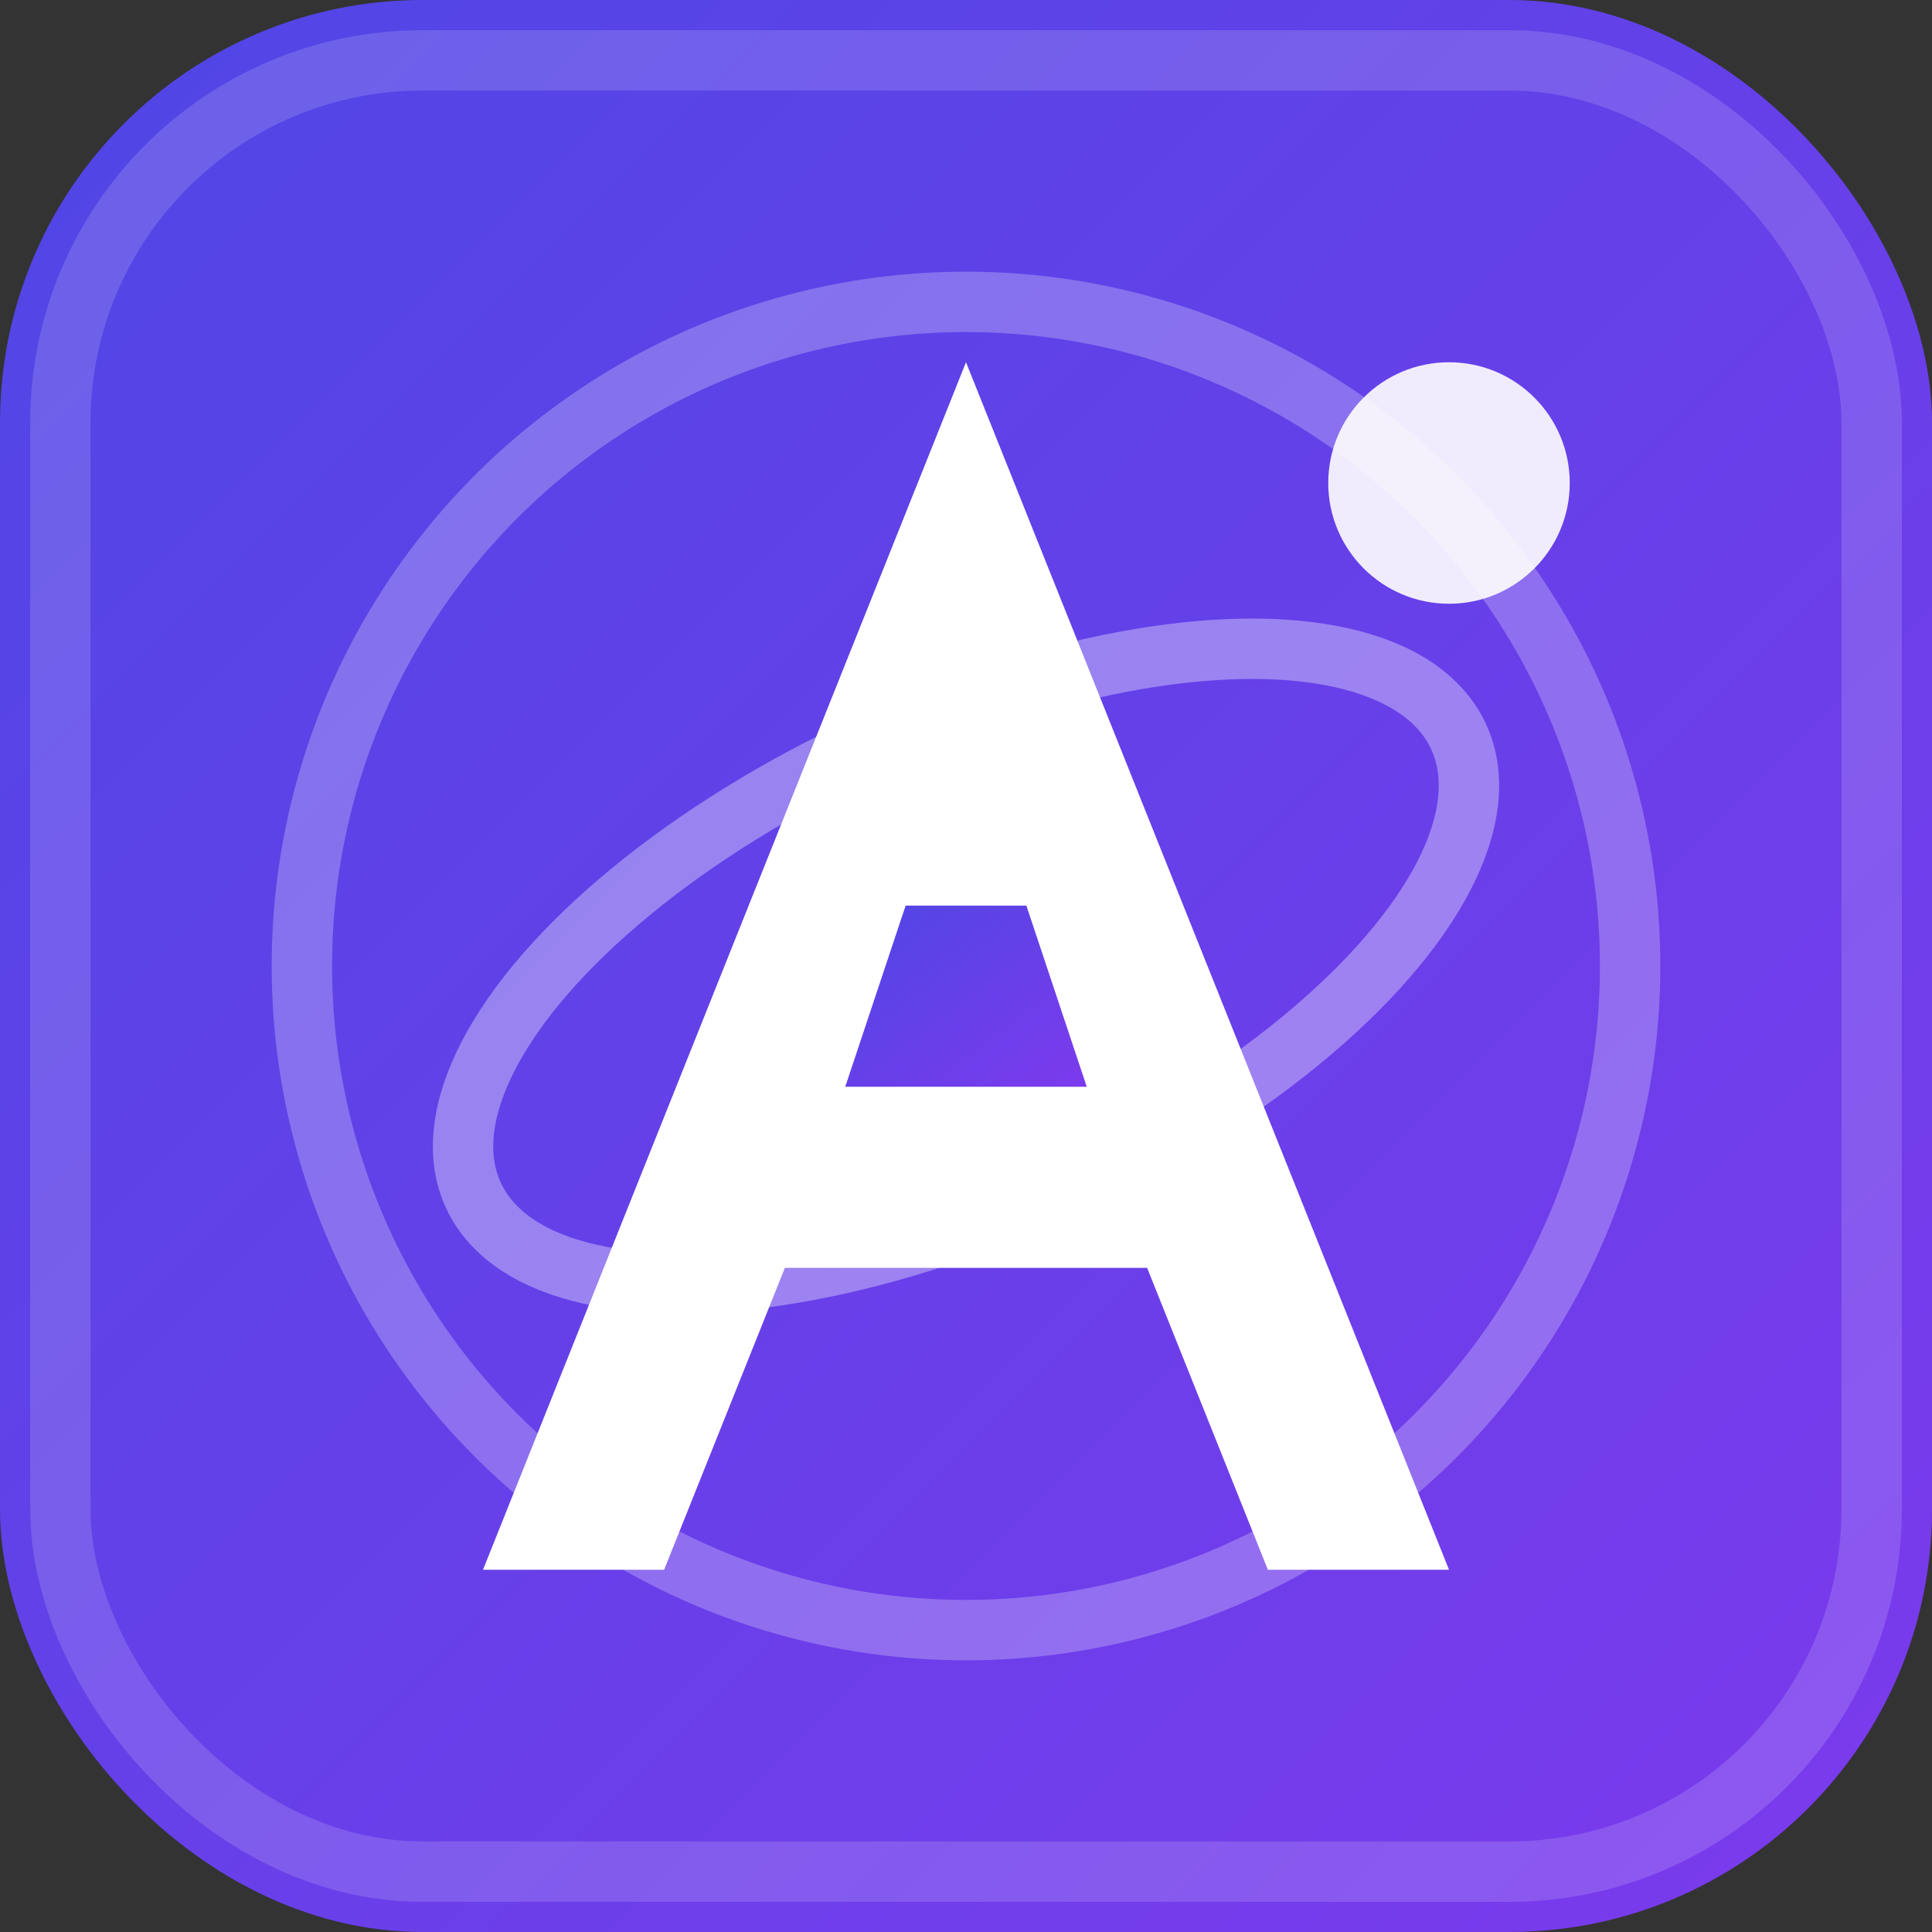 <svg width="32" height="32" viewBox="0 0 32 32" fill="none" xmlns="http://www.w3.org/2000/svg">
  <rect x="0" y="0" width="32" height="32" fill="#333333" stroke="none"/>
  <defs>
    <linearGradient id="auraGradient" x1="0%" y1="0%" x2="100%" y2="100%">
      <stop offset="0%" stop-color="#4F46E5"/>
      <stop offset="50%" stop-color="#7C3AED"/>
      <stop offset="100%" stop-color="#A855F7"/>
    </linearGradient>
    <linearGradient id="bgGradient" x1="0%" y1="0%" x2="100%" y2="100%">
      <stop offset="0%" stop-color="#4F46E5"/>
      <stop offset="100%" stop-color="#7C3AED"/>
    </linearGradient>
  </defs>
  <rect width="32" height="32" rx="7" fill="url(#bgGradient)"/>
  <rect x="1" y="1" width="30" height="30" rx="6" fill="none" stroke="white" stroke-opacity="0.15"/>
  <ellipse cx="16" cy="16" rx="11" ry="11" stroke="white" stroke-width="1" fill="none" opacity="0.25"/>
  <ellipse cx="16" cy="16" rx="9" ry="4" stroke="white" stroke-width="1" fill="none" transform="rotate(-25, 16, 16)" opacity="0.35"/>
  <path d="M16 6 L24 26 L21 26 L19 21 L13 21 L11 26 L8 26 L16 6Z" fill="white"/>
  <path d="M14 18 L18 18 L17 15 L15 15 Z" fill="url(#bgGradient)"/>
  <circle cx="24" cy="8" r="2" fill="white" opacity="0.9"/>
</svg>

